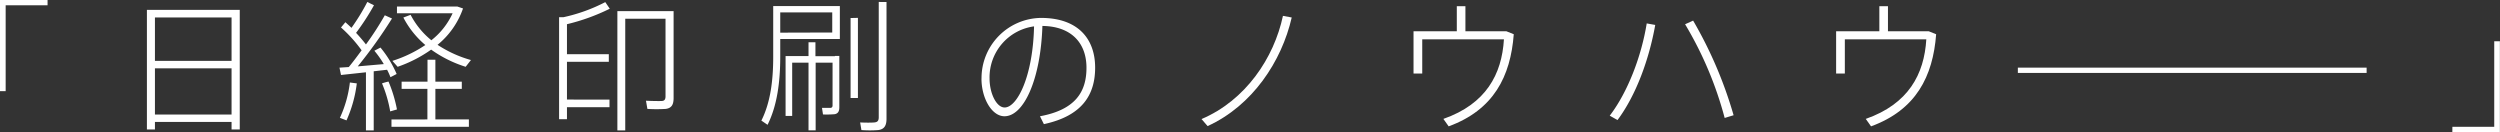 <svg xmlns="http://www.w3.org/2000/svg" viewBox="0 0 473.09 25.06"><rect x="0" y="0" width="473.09" height="25.06" fill="#333333" stroke="none"/><defs><style>.cls-1{fill:#fff;}</style></defs><title>mv_slide03_catch</title><g id="レイヤー_2" data-name="レイヤー 2"><g id="レイヤー_1-2" data-name="レイヤー 1"><path class="cls-1" d="M9,1H1.07V17.25H0V0H9Z"/><path class="cls-1" d="M29.32,23.08V24.5H27.8V1.87H45.37V24.5H43.82V23.08ZM43.82,3.31H29.32v8.21h14.5Zm0,18.37V12.93H29.32v8.74Z"/><path class="cls-1" d="M70.72,24.68H69.25v-11l-4.72.51-.29-1.39L66,12.69c.83-1,1.65-2.11,2.43-3.17A26.36,26.36,0,0,0,64.53,5.2l.83-1c.37.35.77.69,1.15,1.07a39.13,39.13,0,0,0,3-4.9L70.77,1a45.72,45.72,0,0,1-3.39,5.22c.72.77,1.36,1.52,1.87,2.19a57.84,57.84,0,0,0,3.57-5.52l1.36.61a89.83,89.83,0,0,1-6.48,9.06l4.93-.43a18.83,18.83,0,0,0-1.79-2.53L72,9A20.64,20.64,0,0,1,75.06,14l-1.17.61a12.43,12.43,0,0,0-.64-1.41l-2.53.29Zm-3.2-8.9a24.17,24.17,0,0,1-1.95,7l-1.25-.48a22,22,0,0,0,1.89-6.69Zm6-.35a26.36,26.36,0,0,1,1.6,5.28l-1.28.37a24.3,24.3,0,0,0-1.55-5.3A9.72,9.72,0,0,1,73.54,15.43Zm7.36,7.17V16.82H76V15.46h4.9V11.3h1.49v4.16h5v1.36h-5v5.78h6.34V24H74.08V22.61Zm.77-15a13.73,13.73,0,0,0,4-5.09H75.12V1.23H86.53l1.09.37a15.32,15.32,0,0,1-4.82,6.88,22.26,22.26,0,0,0,6.32,2.88l-1,1.28a23,23,0,0,1-6.53-3.25,25,25,0,0,1-6.34,3.25l-1-1.12a24.14,24.14,0,0,0,6.24-3,17.22,17.22,0,0,1-4.16-5.2L77.7,2.8A15.22,15.22,0,0,0,81.67,7.65Z"/><path class="cls-1" d="M115.34,18.85v1.44h-8.05v2.27H105.8V3.25h.85A31.7,31.7,0,0,0,114.54.4l.85,1.25a38.36,38.36,0,0,1-8.1,2.93v5.68h7.92V11.7h-7.92v7.14ZM126.67,2.11h.8V18.53c0,1.2-.32,1.92-1.49,2.08a28.69,28.69,0,0,1-3.47,0l-.27-1.55c1,.05,2.48.08,2.93.05.61,0,.77-.35.77-.88V3.55h-7.62V24.68h-1.49V2.11h9.84Z"/><path class="cls-1" d="M147.65,1.15h11.28V7.38H147.65v3.36c0,4.69-.56,9.2-2.4,12.88l-1.17-.8c1.73-3.44,2.24-7.62,2.24-12.08V1.15h1.33Zm9.84,5V2.35h-9.84V6.18Zm.51,4.43h.83v9.7c0,.75-.21,1.2-.88,1.33a18.22,18.22,0,0,1-2.21.05l-.19-1.25c.56,0,1.36,0,1.6,0s.4-.16.4-.43V11.86h-3.2v12.8H153V11.86h-3.09V21.94h-1.25V10.61H153V8h1.31v2.64H158Zm4.35-7.2V18.55h-1.39V3.41Zm5.41-3V22.45c0,1.23-.35,2-1.55,2.16a20.43,20.43,0,0,1-3.2,0l-.24-1.44c.93.05,2.24.05,2.67,0,.69-.05.85-.4.85-1V.37Z"/><path class="cls-1" d="M185.74,14.85A11.4,11.4,0,0,1,197,3.39c6.93,0,10.24,3.89,10.24,9.41,0,5.17-2.48,9.14-9.7,10.69L196.8,22c6.69-1.23,8.8-4.61,8.8-9.17,0-4.82-3-7.86-8.34-7.92C196.93,15.11,193.71,22,190.08,22c-2.37,0-4.35-3.36-4.35-7.14Zm1.52,0c0,2.83,1.31,5.49,2.85,5.49,2.37,0,5.36-5.86,5.57-15.35A9.73,9.73,0,0,0,187.26,14.85Z"/><path class="cls-1" d="M244.44,3.31C242.54,11.62,237,20,228.52,23.86l-1.15-1.33C235.69,19,241.08,11,242.78,3Z"/><path class="cls-1" d="M275.68,5.92V1.17h1.63V5.92h7.76l1.39.56c-.61,8-3.81,14.31-12.32,17.43l-1-1.41c8.08-2.83,11.06-8.45,11.46-15.06H269.14v6.48h-1.65v-8Z"/><path class="cls-1" d="M313.23,4.72c-1.17,6.58-3.65,13.33-7.14,18l-1.47-.83c3.41-4.45,6-11.25,7-17.46Zm14.82,17.09-1.68.51a68.68,68.68,0,0,0-7.49-17.73l1.52-.69A79,79,0,0,1,328.06,21.81Z"/><path class="cls-1" d="M355.64,5.92V1.17h1.63V5.92H365l1.39.56c-.61,8-3.81,14.31-12.32,17.43l-1-1.41c8.08-2.83,11.06-8.45,11.46-15.06H349.11v6.48h-1.65v-8Z"/><path class="cls-1" d="M464.08,24H472V7.81h1.07V25.06h-9Z"/><rect class="cls-1" x="381.85" y="12.8" width="66" height="1"/></g></g></svg>